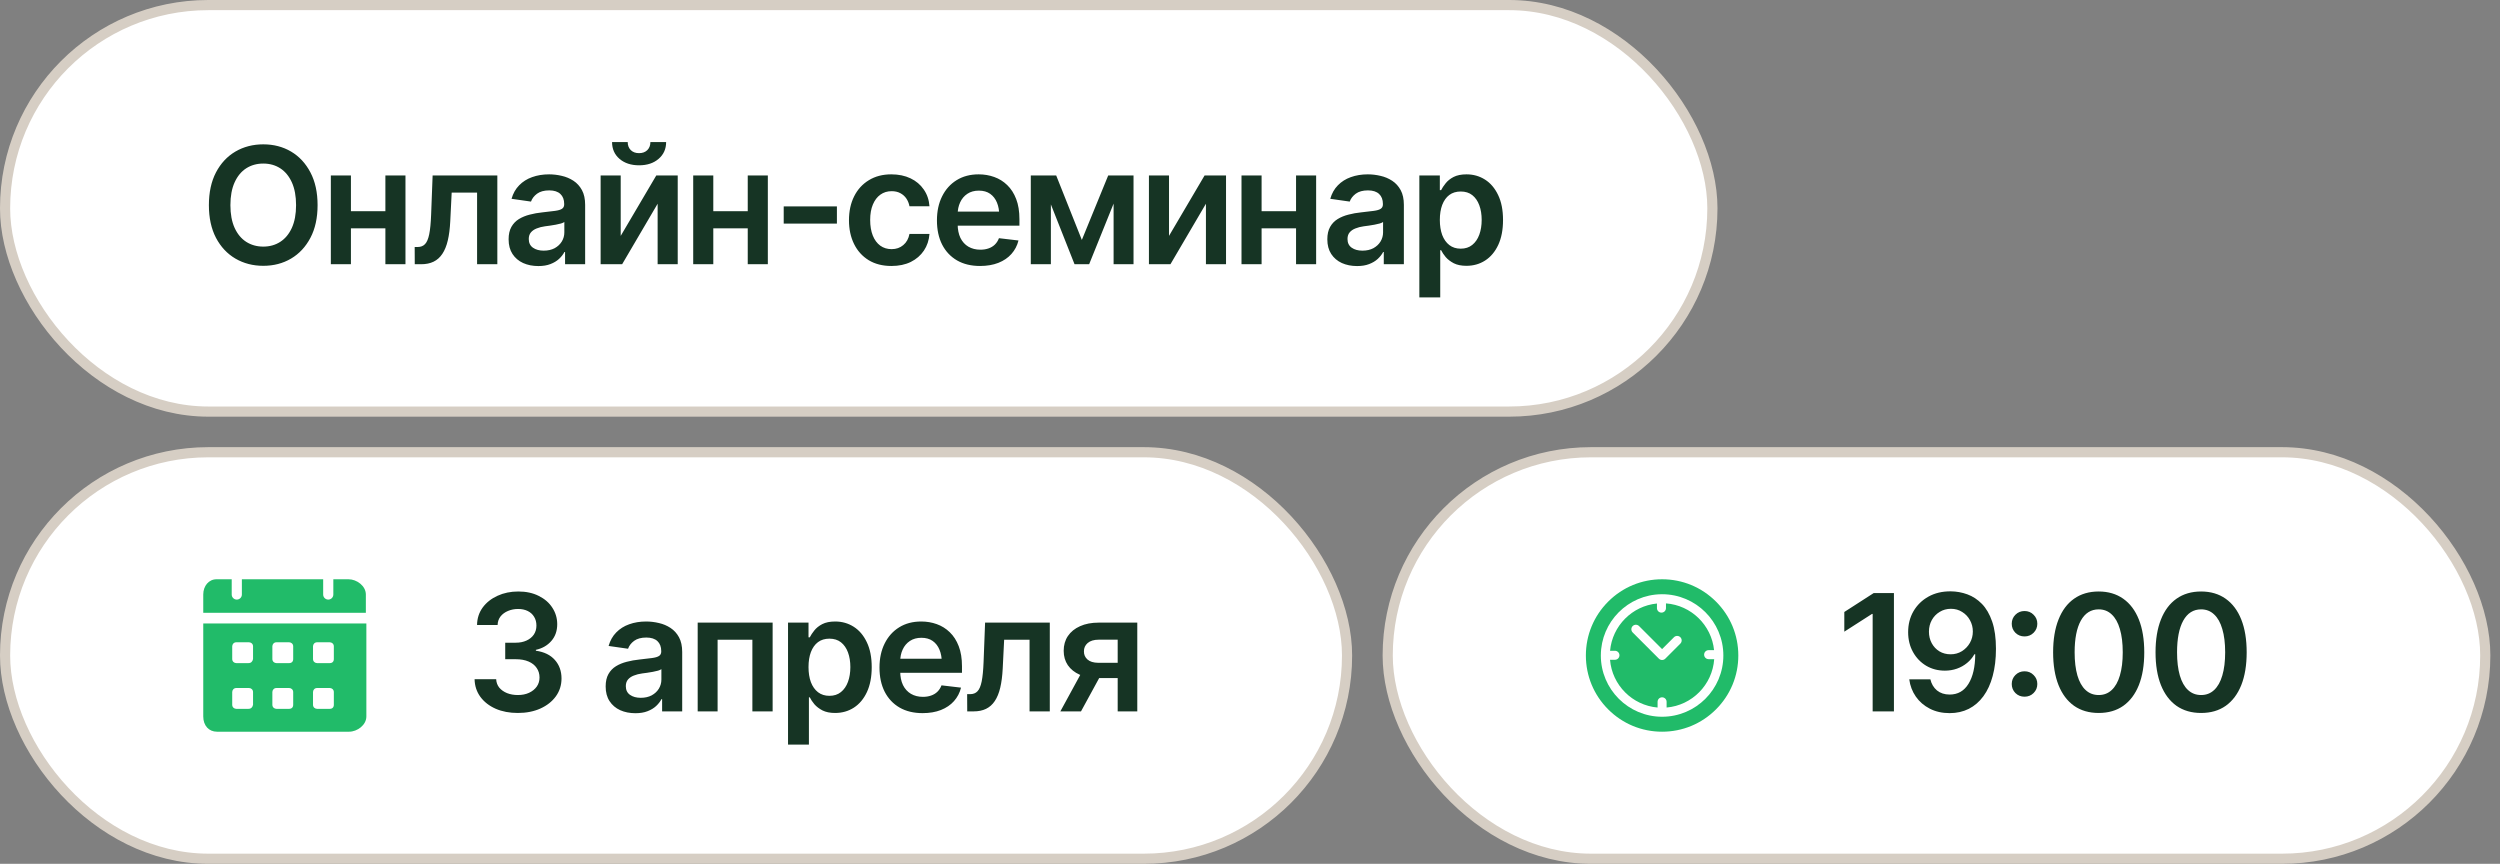 <?xml version="1.0" encoding="UTF-8"?> <svg xmlns="http://www.w3.org/2000/svg" width="246" height="85" viewBox="0 0 246 85" fill="none"><rect x="0" y="0" width="246" height="85" fill="#808080" stroke="none"/><rect x="0.5" y="0.5" width="168" height="40" rx="20" fill="white"></rect><rect x="0.5" y="0.5" width="168" height="40" rx="20" stroke="#D6CEC4"></rect><path d="M25.906 26.156C24.891 26.156 23.977 25.919 23.164 25.445C22.357 24.971 21.719 24.289 21.25 23.398C20.787 22.508 20.555 21.438 20.555 20.188C20.555 18.932 20.787 17.859 21.25 16.969C21.719 16.073 22.357 15.388 23.164 14.914C23.977 14.44 24.891 14.203 25.906 14.203C26.927 14.203 27.838 14.44 28.641 14.914C29.443 15.388 30.078 16.073 30.547 16.969C31.016 17.859 31.25 18.932 31.25 20.188C31.25 21.438 31.016 22.508 30.547 23.398C30.078 24.289 29.443 24.971 28.641 25.445C27.838 25.919 26.927 26.156 25.906 26.156ZM25.906 24.266C26.537 24.266 27.094 24.109 27.578 23.797C28.062 23.484 28.443 23.026 28.719 22.422C28.995 21.812 29.133 21.068 29.133 20.188C29.133 19.302 28.995 18.555 28.719 17.945C28.443 17.336 28.062 16.875 27.578 16.562C27.094 16.25 26.537 16.094 25.906 16.094C25.276 16.094 24.716 16.25 24.227 16.562C23.742 16.875 23.362 17.336 23.086 17.945C22.81 18.555 22.672 19.302 22.672 20.188C22.672 21.068 22.81 21.812 23.086 22.422C23.362 23.026 23.742 23.484 24.227 23.797C24.716 24.109 25.276 24.266 25.906 24.266ZM38.539 20.781V22.469H33.906V20.781H38.539ZM34.531 17.266V26H32.555V17.266H34.531ZM39.898 17.266V26H37.922V17.266H39.898ZM40.812 26L40.805 24.305H41.094C41.401 24.305 41.643 24.211 41.82 24.023C42.003 23.836 42.141 23.513 42.234 23.055C42.328 22.591 42.391 21.953 42.422 21.141L42.57 17.266H48.938V26H46.945V18.953H44.445L44.305 21.781C44.268 22.505 44.188 23.133 44.062 23.664C43.938 24.195 43.758 24.635 43.523 24.984C43.294 25.328 43.008 25.583 42.664 25.75C42.32 25.917 41.914 26 41.445 26H40.812ZM52.977 26.18C52.419 26.18 51.919 26.081 51.477 25.883C51.034 25.68 50.685 25.383 50.43 24.992C50.175 24.602 50.047 24.12 50.047 23.547C50.047 23.057 50.138 22.651 50.32 22.328C50.503 22.005 50.75 21.747 51.062 21.555C51.38 21.362 51.737 21.216 52.133 21.117C52.529 21.013 52.938 20.94 53.359 20.898C53.875 20.841 54.292 20.792 54.609 20.75C54.927 20.708 55.156 20.641 55.297 20.547C55.443 20.453 55.516 20.307 55.516 20.109V20.07C55.516 19.648 55.391 19.32 55.141 19.086C54.891 18.852 54.526 18.734 54.047 18.734C53.542 18.734 53.141 18.844 52.844 19.062C52.552 19.281 52.354 19.539 52.25 19.836L50.336 19.562C50.487 19.031 50.737 18.588 51.086 18.234C51.435 17.875 51.859 17.607 52.359 17.43C52.865 17.247 53.422 17.156 54.031 17.156C54.448 17.156 54.865 17.206 55.281 17.305C55.698 17.398 56.081 17.56 56.43 17.789C56.779 18.018 57.057 18.326 57.266 18.711C57.474 19.096 57.578 19.578 57.578 20.156V26H55.602V24.797H55.539C55.414 25.037 55.237 25.263 55.008 25.477C54.784 25.685 54.503 25.854 54.164 25.984C53.831 26.115 53.435 26.18 52.977 26.18ZM53.5 24.664C53.917 24.664 54.276 24.583 54.578 24.422C54.88 24.255 55.115 24.037 55.281 23.766C55.448 23.49 55.531 23.19 55.531 22.867V21.844C55.464 21.896 55.354 21.945 55.203 21.992C55.052 22.034 54.88 22.073 54.688 22.109C54.495 22.146 54.305 22.177 54.117 22.203C53.935 22.229 53.776 22.25 53.641 22.266C53.333 22.307 53.057 22.378 52.812 22.477C52.573 22.57 52.383 22.701 52.242 22.867C52.102 23.034 52.031 23.25 52.031 23.516C52.031 23.896 52.169 24.182 52.445 24.375C52.721 24.568 53.073 24.664 53.5 24.664ZM61.078 23.211L64.578 17.266H66.688V26H64.711V20.047L61.219 26H59.102V17.266H61.078V23.211ZM62.883 16.266C62.096 16.266 61.456 16.055 60.961 15.633C60.471 15.211 60.227 14.659 60.227 13.977H61.766C61.766 14.305 61.867 14.57 62.07 14.773C62.273 14.971 62.544 15.07 62.883 15.07C63.221 15.07 63.492 14.971 63.695 14.773C63.898 14.57 64 14.305 64 13.977H65.547C65.547 14.659 65.299 15.211 64.805 15.633C64.315 16.055 63.675 16.266 62.883 16.266ZM74.195 20.781V22.469H69.562V20.781H74.195ZM70.188 17.266V26H68.211V17.266H70.188ZM75.555 17.266V26H73.578V17.266H75.555ZM82.352 20.312V22H77.117V20.312H82.352ZM87.719 26.172C86.849 26.172 86.102 25.982 85.477 25.602C84.852 25.216 84.372 24.685 84.039 24.008C83.706 23.331 83.539 22.552 83.539 21.672C83.539 20.781 83.708 19.997 84.047 19.32C84.385 18.643 84.867 18.115 85.492 17.734C86.117 17.349 86.854 17.156 87.703 17.156C88.417 17.156 89.047 17.287 89.594 17.547C90.141 17.807 90.576 18.174 90.898 18.648C91.227 19.117 91.414 19.667 91.461 20.297H89.492C89.44 20.016 89.338 19.763 89.188 19.539C89.037 19.315 88.838 19.138 88.594 19.008C88.354 18.878 88.068 18.812 87.734 18.812C87.312 18.812 86.943 18.927 86.625 19.156C86.312 19.38 86.068 19.703 85.891 20.125C85.713 20.547 85.625 21.052 85.625 21.641C85.625 22.234 85.711 22.747 85.883 23.18C86.055 23.607 86.299 23.938 86.617 24.172C86.935 24.401 87.307 24.516 87.734 24.516C88.188 24.516 88.57 24.383 88.883 24.117C89.201 23.852 89.404 23.484 89.492 23.016H91.461C91.414 23.635 91.232 24.182 90.914 24.656C90.596 25.13 90.167 25.503 89.625 25.773C89.083 26.039 88.448 26.172 87.719 26.172ZM96.438 26.172C95.562 26.172 94.807 25.99 94.172 25.625C93.537 25.255 93.047 24.734 92.703 24.062C92.365 23.391 92.195 22.599 92.195 21.688C92.195 20.787 92.365 19.997 92.703 19.32C93.042 18.638 93.518 18.107 94.133 17.727C94.747 17.346 95.471 17.156 96.305 17.156C96.841 17.156 97.349 17.242 97.828 17.414C98.312 17.586 98.74 17.852 99.109 18.211C99.484 18.57 99.779 19.029 99.992 19.586C100.206 20.138 100.312 20.797 100.312 21.562V22.203H93.156V20.82H99.289L98.328 21.227C98.328 20.732 98.253 20.302 98.102 19.938C97.951 19.568 97.727 19.279 97.43 19.07C97.133 18.862 96.763 18.758 96.32 18.758C95.878 18.758 95.5 18.862 95.188 19.07C94.875 19.279 94.638 19.56 94.477 19.914C94.315 20.263 94.234 20.654 94.234 21.086V22.047C94.234 22.578 94.326 23.034 94.508 23.414C94.695 23.789 94.956 24.076 95.289 24.273C95.628 24.471 96.021 24.57 96.469 24.57C96.76 24.57 97.026 24.529 97.266 24.445C97.51 24.362 97.719 24.237 97.891 24.07C98.068 23.898 98.203 23.688 98.297 23.438L100.219 23.664C100.094 24.169 99.862 24.612 99.523 24.992C99.19 25.367 98.76 25.659 98.234 25.867C97.713 26.07 97.115 26.172 96.438 26.172ZM106.453 23.609L109.047 17.266H110.695L107.172 26H105.734L102.281 17.266H103.93L106.453 23.609ZM103.406 17.266V26H101.43V17.266H103.406ZM109.578 26V17.266H111.539V26H109.578ZM115.031 23.211L118.531 17.266H120.641V26H118.664V20.047L115.172 26H113.055V17.266H115.031V23.211ZM128.148 20.781V22.469H123.516V20.781H128.148ZM124.141 17.266V26H122.164V17.266H124.141ZM129.508 17.266V26H127.531V17.266H129.508ZM133.539 26.18C132.982 26.18 132.482 26.081 132.039 25.883C131.596 25.68 131.247 25.383 130.992 24.992C130.737 24.602 130.609 24.12 130.609 23.547C130.609 23.057 130.701 22.651 130.883 22.328C131.065 22.005 131.312 21.747 131.625 21.555C131.943 21.362 132.299 21.216 132.695 21.117C133.091 21.013 133.5 20.94 133.922 20.898C134.438 20.841 134.854 20.792 135.172 20.75C135.49 20.708 135.719 20.641 135.859 20.547C136.005 20.453 136.078 20.307 136.078 20.109V20.07C136.078 19.648 135.953 19.32 135.703 19.086C135.453 18.852 135.089 18.734 134.609 18.734C134.104 18.734 133.703 18.844 133.406 19.062C133.115 19.281 132.917 19.539 132.812 19.836L130.898 19.562C131.049 19.031 131.299 18.588 131.648 18.234C131.997 17.875 132.422 17.607 132.922 17.43C133.427 17.247 133.984 17.156 134.594 17.156C135.01 17.156 135.427 17.206 135.844 17.305C136.26 17.398 136.643 17.56 136.992 17.789C137.341 18.018 137.62 18.326 137.828 18.711C138.036 19.096 138.141 19.578 138.141 20.156V26H136.164V24.797H136.102C135.977 25.037 135.799 25.263 135.57 25.477C135.346 25.685 135.065 25.854 134.727 25.984C134.393 26.115 133.997 26.18 133.539 26.18ZM134.062 24.664C134.479 24.664 134.839 24.583 135.141 24.422C135.443 24.255 135.677 24.037 135.844 23.766C136.01 23.49 136.094 23.19 136.094 22.867V21.844C136.026 21.896 135.917 21.945 135.766 21.992C135.615 22.034 135.443 22.073 135.25 22.109C135.057 22.146 134.867 22.177 134.68 22.203C134.497 22.229 134.339 22.25 134.203 22.266C133.896 22.307 133.62 22.378 133.375 22.477C133.135 22.57 132.945 22.701 132.805 22.867C132.664 23.034 132.594 23.25 132.594 23.516C132.594 23.896 132.732 24.182 133.008 24.375C133.284 24.568 133.635 24.664 134.062 24.664ZM139.664 29.266V17.266H141.68V18.711H141.805C141.909 18.503 142.057 18.279 142.25 18.039C142.443 17.794 142.703 17.586 143.031 17.414C143.365 17.242 143.789 17.156 144.305 17.156C144.977 17.156 145.583 17.328 146.125 17.672C146.667 18.016 147.096 18.521 147.414 19.188C147.737 19.854 147.898 20.674 147.898 21.648C147.898 22.607 147.742 23.422 147.43 24.094C147.117 24.766 146.688 25.279 146.141 25.633C145.599 25.982 144.984 26.156 144.297 26.156C143.802 26.156 143.388 26.073 143.055 25.906C142.727 25.734 142.461 25.531 142.258 25.297C142.06 25.057 141.909 24.831 141.805 24.617H141.719V29.266H139.664ZM143.734 24.469C144.188 24.469 144.565 24.346 144.867 24.102C145.174 23.857 145.406 23.521 145.562 23.094C145.719 22.667 145.797 22.182 145.797 21.641C145.797 21.099 145.719 20.617 145.562 20.195C145.406 19.773 145.177 19.443 144.875 19.203C144.573 18.963 144.193 18.844 143.734 18.844C143.292 18.844 142.917 18.958 142.609 19.188C142.307 19.417 142.076 19.742 141.914 20.164C141.758 20.581 141.68 21.073 141.68 21.641C141.68 22.203 141.758 22.698 141.914 23.125C142.076 23.547 142.31 23.878 142.617 24.117C142.924 24.352 143.297 24.469 143.734 24.469Z" fill="#163424"></path><rect x="0.5" y="44.5" width="132.05" height="40" rx="20" fill="white"></rect><rect x="0.5" y="44.5" width="132.05" height="40" rx="20" stroke="#D6CEC4"></rect><path d="M34.3 57H32.8V58.5C32.8 58.8 32.55 59 32.3 59C32.05 59 31.8 58.8 31.8 58.5V57H23.8V58.5C23.8 58.8 23.55 59 23.3 59C23.05 59 22.8 58.8 22.8 58.5V57H21.3C20.55 57 20 57.65 20 58.5V60.3H36V58.5C36 57.65 35.1 57 34.3 57ZM20 61.35V70.5C20 71.4 20.55 72 21.35 72H34.35C35.15 72 36.05 71.35 36.05 70.5V61.35H20ZM24.45 69.75H23.25C23.05 69.75 22.85 69.6 22.85 69.35V68.1C22.85 67.9 23 67.7 23.25 67.7H24.5C24.7 67.7 24.9 67.85 24.9 68.1V69.35C24.85 69.6 24.7 69.75 24.45 69.75ZM24.45 65.25H23.25C23.05 65.25 22.85 65.1 22.85 64.85V63.6C22.85 63.4 23 63.2 23.25 63.2H24.5C24.7 63.2 24.9 63.35 24.9 63.6V64.85C24.85 65.1 24.7 65.25 24.45 65.25ZM28.45 69.75H27.2C27 69.75 26.8 69.6 26.8 69.35V68.1C26.8 67.9 26.95 67.7 27.2 67.7H28.45C28.65 67.7 28.85 67.85 28.85 68.1V69.35C28.85 69.6 28.7 69.75 28.45 69.75ZM28.45 65.25H27.2C27 65.25 26.8 65.1 26.8 64.85V63.6C26.8 63.4 26.95 63.2 27.2 63.2H28.45C28.65 63.2 28.85 63.35 28.85 63.6V64.85C28.85 65.1 28.7 65.25 28.45 65.25ZM32.45 69.75H31.2C31 69.75 30.8 69.6 30.8 69.35V68.1C30.8 67.9 30.95 67.7 31.2 67.7H32.45C32.65 67.7 32.85 67.85 32.85 68.1V69.35C32.85 69.6 32.7 69.75 32.45 69.75ZM32.45 65.25H31.2C31 65.25 30.8 65.1 30.8 64.85V63.6C30.8 63.4 30.95 63.2 31.2 63.2H32.45C32.65 63.2 32.85 63.35 32.85 63.6V64.85C32.85 65.1 32.7 65.25 32.45 65.25Z" fill="#21BB69"></path><path d="M50.956 70.156C50.139 70.156 49.412 70.018 48.777 69.742C48.141 69.461 47.639 69.07 47.269 68.57C46.904 68.07 46.714 67.492 46.699 66.836H48.824C48.839 67.154 48.941 67.43 49.128 67.664C49.321 67.893 49.576 68.073 49.894 68.203C50.212 68.328 50.566 68.391 50.956 68.391C51.373 68.391 51.74 68.318 52.058 68.172C52.381 68.021 52.633 67.818 52.816 67.562C52.998 67.302 53.089 67.003 53.089 66.664C53.089 66.31 52.995 65.997 52.808 65.727C52.626 65.456 52.36 65.245 52.011 65.094C51.662 64.943 51.243 64.867 50.753 64.867H49.714V63.242H50.753C51.149 63.242 51.501 63.172 51.808 63.031C52.115 62.891 52.355 62.695 52.527 62.445C52.699 62.19 52.784 61.893 52.784 61.555C52.784 61.227 52.709 60.94 52.558 60.695C52.412 60.45 52.204 60.26 51.933 60.125C51.662 59.99 51.344 59.922 50.98 59.922C50.626 59.922 50.295 59.987 49.987 60.117C49.685 60.242 49.441 60.422 49.253 60.656C49.071 60.891 48.974 61.172 48.964 61.5H46.941C46.951 60.849 47.136 60.276 47.495 59.781C47.86 59.286 48.347 58.901 48.956 58.625C49.566 58.344 50.248 58.203 51.003 58.203C51.774 58.203 52.446 58.349 53.019 58.641C53.597 58.927 54.042 59.315 54.355 59.805C54.672 60.294 54.831 60.833 54.831 61.422C54.831 62.078 54.639 62.628 54.253 63.07C53.868 63.513 53.36 63.805 52.73 63.945V64.031C53.542 64.146 54.165 64.448 54.597 64.938C55.034 65.427 55.253 66.037 55.253 66.766C55.253 67.417 55.068 68 54.699 68.516C54.329 69.026 53.821 69.427 53.175 69.719C52.529 70.01 51.79 70.156 50.956 70.156ZM62.527 70.18C61.969 70.18 61.469 70.081 61.027 69.883C60.584 69.68 60.235 69.383 59.98 68.992C59.724 68.602 59.597 68.12 59.597 67.547C59.597 67.057 59.688 66.651 59.87 66.328C60.053 66.005 60.3 65.747 60.612 65.555C60.93 65.362 61.287 65.216 61.683 65.117C62.079 65.013 62.487 64.94 62.909 64.898C63.425 64.841 63.842 64.792 64.159 64.75C64.477 64.708 64.706 64.641 64.847 64.547C64.993 64.453 65.066 64.307 65.066 64.109V64.07C65.066 63.648 64.941 63.32 64.691 63.086C64.441 62.852 64.076 62.734 63.597 62.734C63.092 62.734 62.691 62.844 62.394 63.062C62.102 63.281 61.904 63.539 61.8 63.836L59.886 63.562C60.037 63.031 60.287 62.589 60.636 62.234C60.985 61.875 61.409 61.607 61.909 61.43C62.415 61.247 62.972 61.156 63.581 61.156C63.998 61.156 64.415 61.206 64.831 61.305C65.248 61.398 65.631 61.56 65.98 61.789C66.329 62.018 66.607 62.325 66.816 62.711C67.024 63.096 67.128 63.578 67.128 64.156V70H65.152V68.797H65.089C64.964 69.037 64.787 69.263 64.558 69.477C64.334 69.685 64.053 69.854 63.714 69.984C63.381 70.115 62.985 70.18 62.527 70.18ZM63.05 68.664C63.467 68.664 63.826 68.583 64.128 68.422C64.43 68.255 64.665 68.037 64.831 67.766C64.998 67.49 65.081 67.19 65.081 66.867V65.844C65.014 65.896 64.904 65.945 64.753 65.992C64.602 66.034 64.43 66.073 64.237 66.109C64.045 66.146 63.855 66.177 63.667 66.203C63.485 66.229 63.326 66.25 63.191 66.266C62.883 66.307 62.607 66.378 62.362 66.477C62.123 66.57 61.933 66.701 61.792 66.867C61.652 67.034 61.581 67.25 61.581 67.516C61.581 67.896 61.719 68.182 61.995 68.375C62.271 68.568 62.623 68.664 63.05 68.664ZM68.652 70V61.266H76.027V70H74.034V62.953H70.612V70H68.652ZM77.542 73.266V61.266H79.558V62.711H79.683C79.787 62.503 79.936 62.279 80.128 62.039C80.321 61.794 80.581 61.586 80.909 61.414C81.243 61.242 81.667 61.156 82.183 61.156C82.855 61.156 83.462 61.328 84.003 61.672C84.545 62.016 84.975 62.521 85.292 63.188C85.615 63.854 85.777 64.674 85.777 65.648C85.777 66.607 85.62 67.422 85.308 68.094C84.995 68.766 84.566 69.279 84.019 69.633C83.477 69.982 82.862 70.156 82.175 70.156C81.68 70.156 81.266 70.073 80.933 69.906C80.605 69.734 80.339 69.531 80.136 69.297C79.938 69.057 79.787 68.831 79.683 68.617H79.597V73.266H77.542ZM81.612 68.469C82.066 68.469 82.443 68.346 82.745 68.102C83.053 67.857 83.284 67.521 83.441 67.094C83.597 66.667 83.675 66.182 83.675 65.641C83.675 65.099 83.597 64.617 83.441 64.195C83.284 63.773 83.055 63.443 82.753 63.203C82.451 62.964 82.071 62.844 81.612 62.844C81.17 62.844 80.795 62.958 80.487 63.188C80.186 63.417 79.954 63.742 79.792 64.164C79.636 64.581 79.558 65.073 79.558 65.641C79.558 66.203 79.636 66.698 79.792 67.125C79.954 67.547 80.188 67.878 80.495 68.117C80.803 68.352 81.175 68.469 81.612 68.469ZM90.784 70.172C89.909 70.172 89.154 69.99 88.519 69.625C87.883 69.255 87.394 68.734 87.05 68.062C86.712 67.391 86.542 66.599 86.542 65.688C86.542 64.787 86.712 63.997 87.05 63.32C87.389 62.638 87.865 62.107 88.48 61.727C89.094 61.346 89.818 61.156 90.652 61.156C91.188 61.156 91.696 61.242 92.175 61.414C92.659 61.586 93.087 61.852 93.456 62.211C93.831 62.57 94.126 63.029 94.339 63.586C94.553 64.138 94.659 64.797 94.659 65.562V66.203H87.503V64.82H93.636L92.675 65.227C92.675 64.732 92.6 64.302 92.448 63.938C92.297 63.568 92.073 63.279 91.777 63.07C91.48 62.862 91.11 62.758 90.667 62.758C90.225 62.758 89.847 62.862 89.534 63.07C89.222 63.279 88.985 63.56 88.823 63.914C88.662 64.263 88.581 64.654 88.581 65.086V66.047C88.581 66.578 88.672 67.034 88.855 67.414C89.042 67.789 89.303 68.076 89.636 68.273C89.975 68.471 90.368 68.57 90.816 68.57C91.107 68.57 91.373 68.529 91.612 68.445C91.857 68.362 92.066 68.237 92.237 68.07C92.415 67.898 92.55 67.688 92.644 67.438L94.566 67.664C94.441 68.169 94.209 68.612 93.87 68.992C93.537 69.367 93.107 69.659 92.581 69.867C92.061 70.07 91.462 70.172 90.784 70.172ZM95.175 70L95.167 68.305H95.456C95.764 68.305 96.006 68.211 96.183 68.023C96.365 67.836 96.503 67.513 96.597 67.055C96.691 66.591 96.753 65.953 96.784 65.141L96.933 61.266H103.3V70H101.308V62.953H98.808L98.667 65.781C98.631 66.505 98.55 67.133 98.425 67.664C98.3 68.195 98.12 68.635 97.886 68.984C97.657 69.328 97.37 69.583 97.027 69.75C96.683 69.917 96.277 70 95.808 70H95.175ZM109.98 70V62.945H108.113C107.644 62.945 107.282 63.055 107.027 63.273C106.777 63.492 106.654 63.766 106.659 64.094C106.654 64.417 106.771 64.685 107.011 64.898C107.251 65.107 107.597 65.213 108.05 65.219H110.628V66.719H108.05C107.352 66.719 106.751 66.609 106.245 66.391C105.74 66.167 105.35 65.854 105.073 65.453C104.803 65.052 104.667 64.581 104.667 64.039C104.667 63.482 104.805 62.997 105.081 62.586C105.363 62.169 105.761 61.846 106.277 61.617C106.792 61.383 107.404 61.266 108.113 61.266H111.909V70H109.98ZM104.339 70L106.784 65.516H108.816L106.37 70H104.339Z" fill="#163424"></path><rect x="136.55" y="44.5" width="108" height="40" rx="20" fill="white"></rect><rect x="136.55" y="44.5" width="108" height="40" rx="20" stroke="#D6CEC4"></rect><path d="M168.853 59.197C167.437 57.78 165.553 57 163.55 57C161.547 57 159.663 57.78 158.247 59.197C156.83 60.613 156.05 62.497 156.05 64.5C156.05 66.503 156.83 68.387 158.247 69.803C159.663 71.22 161.547 72 163.55 72C165.553 72 167.437 71.22 168.853 69.803C170.27 68.387 171.05 66.503 171.05 64.5C171.05 62.497 170.27 60.613 168.853 59.197ZM163.55 70.528C160.226 70.528 157.522 67.824 157.522 64.5C157.522 64.495 157.522 64.489 157.522 64.484C157.522 64.482 157.522 64.481 157.522 64.48C157.522 64.477 157.522 64.475 157.523 64.473C157.537 61.189 160.191 58.517 163.468 58.473C163.475 58.473 163.482 58.472 163.489 58.472C163.493 58.472 163.497 58.473 163.501 58.473C163.517 58.473 163.534 58.472 163.55 58.472C166.874 58.472 169.578 61.176 169.578 64.5C169.578 67.824 166.874 70.528 163.55 70.528Z" fill="#21BB69"></path><path d="M168.129 64.862C167.884 64.862 167.685 64.663 167.685 64.418C167.685 64.173 167.884 63.974 168.129 63.974H168.664C168.412 61.511 166.415 59.557 163.932 59.374V59.84C163.932 60.085 163.734 60.283 163.489 60.283C163.244 60.283 163.045 60.085 163.045 59.84V59.385C160.599 59.624 158.651 61.585 158.431 64.036H158.91C159.155 64.036 159.354 64.234 159.354 64.48C159.354 64.725 159.155 64.923 158.91 64.923H158.427C158.631 67.414 160.618 69.407 163.106 69.621V69.058C163.106 68.813 163.305 68.615 163.55 68.615C163.795 68.615 163.994 68.813 163.994 69.058V69.621C166.502 69.405 168.501 67.381 168.677 64.862H168.129ZM165.347 63.331L163.864 64.814C163.781 64.897 163.668 64.944 163.55 64.944C163.432 64.944 163.319 64.897 163.236 64.814L160.655 62.233C160.482 62.06 160.482 61.779 160.655 61.605C160.829 61.432 161.11 61.432 161.283 61.605L163.55 63.872L164.719 62.703C164.892 62.53 165.173 62.53 165.347 62.703C165.52 62.877 165.52 63.158 165.347 63.331Z" fill="#21BB69"></path><path d="M186.363 58.359V70H184.269V60.414H184.198L181.48 62.156V60.219L184.37 58.359H186.363ZM191.956 58.188C192.519 58.193 193.063 58.292 193.589 58.484C194.12 58.677 194.597 58.99 195.019 59.422C195.441 59.854 195.777 60.432 196.027 61.156C196.277 61.88 196.402 62.776 196.402 63.844C196.402 64.838 196.295 65.729 196.081 66.516C195.873 67.297 195.568 67.961 195.167 68.508C194.771 69.049 194.292 69.463 193.73 69.75C193.167 70.031 192.54 70.172 191.847 70.172C191.113 70.172 190.462 70.026 189.894 69.734C189.326 69.443 188.868 69.047 188.519 68.547C188.17 68.047 187.954 67.479 187.87 66.844H189.948C190.053 67.297 190.269 67.662 190.597 67.938C190.93 68.208 191.347 68.344 191.847 68.344C192.649 68.344 193.266 67.992 193.698 67.289C194.136 66.586 194.357 65.617 194.363 64.383H194.277C194.089 64.716 193.847 65.003 193.55 65.242C193.258 65.482 192.928 65.667 192.558 65.797C192.188 65.927 191.795 65.992 191.378 65.992C190.696 65.992 190.081 65.831 189.534 65.508C188.988 65.18 188.555 64.729 188.238 64.156C187.92 63.583 187.761 62.932 187.761 62.203C187.761 61.438 187.935 60.753 188.284 60.148C188.639 59.539 189.128 59.06 189.753 58.711C190.383 58.357 191.118 58.182 191.956 58.188ZM191.972 59.906C191.56 59.906 191.191 60.008 190.863 60.211C190.534 60.409 190.277 60.677 190.089 61.016C189.902 61.354 189.808 61.734 189.808 62.156C189.808 62.573 189.899 62.95 190.081 63.289C190.264 63.628 190.516 63.896 190.839 64.094C191.162 64.287 191.529 64.383 191.941 64.383C192.352 64.383 192.722 64.281 193.05 64.078C193.383 63.87 193.646 63.596 193.839 63.258C194.032 62.914 194.128 62.542 194.128 62.141C194.128 61.74 194.034 61.37 193.847 61.031C193.665 60.693 193.409 60.422 193.081 60.219C192.758 60.01 192.389 59.906 191.972 59.906ZM199.214 68.555C198.86 68.555 198.56 68.435 198.316 68.195C198.076 67.951 197.956 67.654 197.956 67.305C197.956 66.956 198.076 66.662 198.316 66.422C198.56 66.177 198.86 66.055 199.214 66.055C199.568 66.055 199.865 66.177 200.105 66.422C200.35 66.662 200.472 66.956 200.472 67.305C200.472 67.654 200.35 67.951 200.105 68.195C199.865 68.435 199.568 68.555 199.214 68.555ZM199.214 62.625C198.86 62.625 198.56 62.505 198.316 62.266C198.076 62.021 197.956 61.724 197.956 61.375C197.956 61.026 198.076 60.732 198.316 60.492C198.56 60.247 198.86 60.125 199.214 60.125C199.568 60.125 199.865 60.247 200.105 60.492C200.35 60.732 200.472 61.026 200.472 61.375C200.472 61.724 200.35 62.021 200.105 62.266C199.865 62.505 199.568 62.625 199.214 62.625ZM206.511 70.156C205.568 70.156 204.761 69.922 204.089 69.453C203.422 68.979 202.912 68.299 202.558 67.414C202.204 66.523 202.027 65.448 202.027 64.188C202.027 62.927 202.204 61.852 202.558 60.961C202.912 60.065 203.422 59.383 204.089 58.914C204.761 58.44 205.568 58.203 206.511 58.203C207.448 58.203 208.253 58.44 208.925 58.914C209.597 59.388 210.11 60.07 210.464 60.961C210.818 61.852 210.995 62.927 210.995 64.188C210.995 65.448 210.818 66.523 210.464 67.414C210.11 68.299 209.6 68.979 208.933 69.453C208.266 69.922 207.459 70.156 206.511 70.156ZM206.511 68.391C207.016 68.391 207.443 68.227 207.792 67.898C208.146 67.57 208.415 67.094 208.597 66.469C208.784 65.838 208.878 65.078 208.878 64.188C208.878 63.292 208.784 62.529 208.597 61.898C208.415 61.268 208.146 60.789 207.792 60.461C207.443 60.128 207.016 59.961 206.511 59.961C205.751 59.961 205.165 60.331 204.753 61.07C204.347 61.805 204.144 62.844 204.144 64.188C204.144 65.078 204.235 65.838 204.417 66.469C204.6 67.094 204.868 67.57 205.222 67.898C205.576 68.227 206.006 68.391 206.511 68.391ZM216.589 70.156C215.646 70.156 214.839 69.922 214.167 69.453C213.501 68.979 212.99 68.299 212.636 67.414C212.282 66.523 212.105 65.448 212.105 64.188C212.105 62.927 212.282 61.852 212.636 60.961C212.99 60.065 213.501 59.383 214.167 58.914C214.839 58.44 215.646 58.203 216.589 58.203C217.527 58.203 218.331 58.44 219.003 58.914C219.675 59.388 220.188 60.07 220.542 60.961C220.896 61.852 221.073 62.927 221.073 64.188C221.073 65.448 220.896 66.523 220.542 67.414C220.188 68.299 219.678 68.979 219.011 69.453C218.344 69.922 217.537 70.156 216.589 70.156ZM216.589 68.391C217.094 68.391 217.521 68.227 217.87 67.898C218.225 67.57 218.493 67.094 218.675 66.469C218.863 65.838 218.956 65.078 218.956 64.188C218.956 63.292 218.863 62.529 218.675 61.898C218.493 61.268 218.225 60.789 217.87 60.461C217.521 60.128 217.094 59.961 216.589 59.961C215.829 59.961 215.243 60.331 214.831 61.07C214.425 61.805 214.222 62.844 214.222 64.188C214.222 65.078 214.313 65.838 214.495 66.469C214.678 67.094 214.946 67.57 215.3 67.898C215.654 68.227 216.084 68.391 216.589 68.391Z" fill="#163424"></path></svg> 